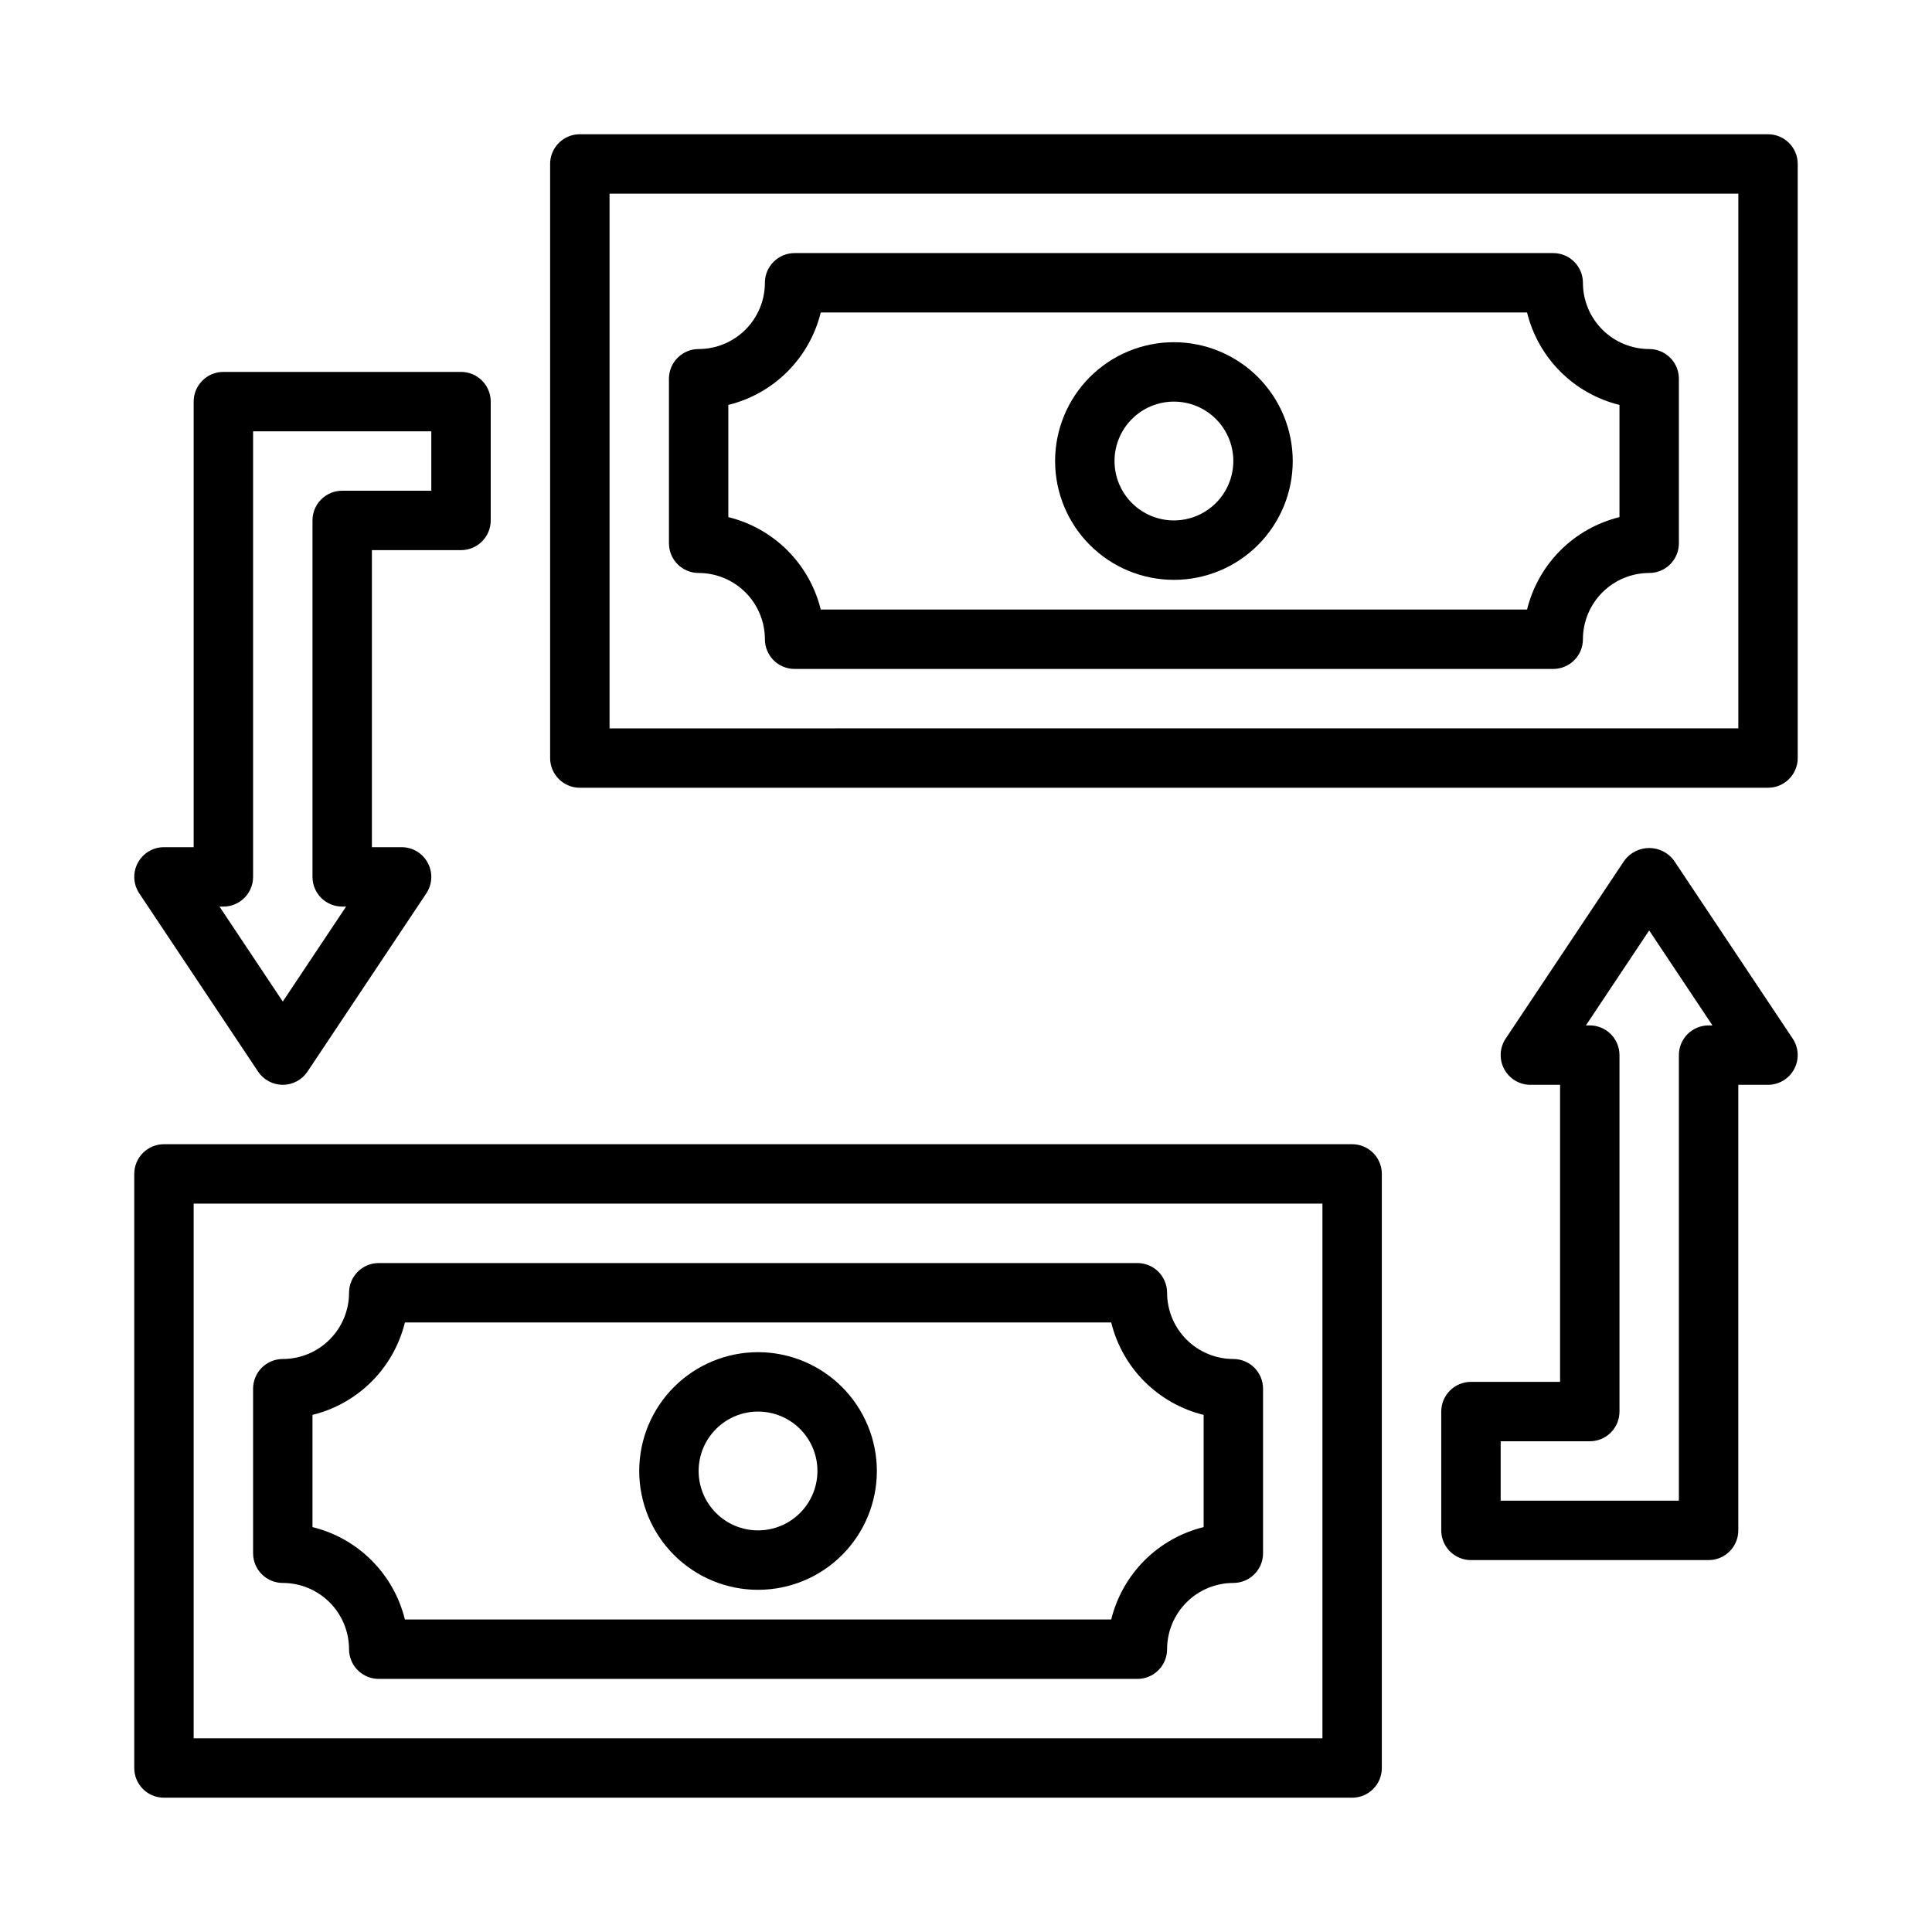 <?xml version="1.0" encoding="UTF-8"?>
<!-- Uploaded to: ICON Repo, www.svgrepo.com, Generator: ICON Repo Mixer Tools -->
<svg fill="#000000" width="800px" height="800px" version="1.1" viewBox="144 144 512 512" xmlns="http://www.w3.org/2000/svg">
 <g>
  <path d="m187.45 620.41h314.88c2.086 0.004 4.09-0.828 5.566-2.305 1.477-1.477 2.305-3.477 2.305-5.566v-157.44c0-2.086-0.828-4.09-2.305-5.566-1.477-1.477-3.481-2.305-5.566-2.305h-314.88c-2.086 0-4.09 0.828-5.566 2.305-1.477 1.477-2.305 3.481-2.305 5.566v157.44c0 2.09 0.828 4.09 2.305 5.566 1.477 1.477 3.481 2.309 5.566 2.305zm7.871-157.44h299.14v141.7h-299.14z"/>
  <path d="m470.85 504.15c-4.656-0.004-9.121-1.855-12.41-5.148-3.293-3.289-5.144-7.754-5.148-12.41 0-2.086-0.828-4.09-2.305-5.566-1.477-1.477-3.481-2.305-5.566-2.305h-201.05c-2.086 0-4.09 0.828-5.566 2.305-1.477 1.477-2.305 3.481-2.305 5.566-0.004 4.656-1.855 9.121-5.148 12.41-3.293 3.293-7.754 5.144-12.41 5.148-2.086 0-4.09 0.828-5.566 2.305s-2.305 3.481-2.305 5.566v43.605c0 2.086 0.828 4.09 2.305 5.566 1.477 1.477 3.481 2.305 5.566 2.305 4.656 0.004 9.117 1.855 12.41 5.148 3.293 3.293 5.144 7.754 5.148 12.41 0 2.09 0.828 4.09 2.305 5.566 1.477 1.477 3.481 2.309 5.566 2.305h201.05c2.086 0.004 4.09-0.828 5.566-2.305 1.477-1.477 2.305-3.477 2.305-5.566 0.004-4.656 1.855-9.117 5.148-12.41 3.289-3.293 7.754-5.144 12.41-5.148 2.086 0 4.09-0.828 5.566-2.305 1.477-1.477 2.305-3.477 2.305-5.566v-43.605c0-2.086-0.828-4.09-2.305-5.566-1.477-1.477-3.481-2.305-5.566-2.305zm-7.871 44.543c-5.934 1.457-11.348 4.508-15.668 8.828-4.316 4.316-7.371 9.734-8.828 15.664h-187.18c-1.453-5.93-4.508-11.348-8.824-15.664-4.32-4.32-9.738-7.371-15.668-8.828v-29.734c5.93-1.457 11.348-4.512 15.668-8.828 4.316-4.32 7.371-9.734 8.824-15.668h187.18c1.457 5.934 4.512 11.348 8.828 15.668 4.32 4.316 9.734 7.371 15.668 8.828z"/>
  <path d="m344.89 502.34c-8.352 0-16.359 3.316-22.266 9.223-5.906 5.902-9.223 13.914-9.223 22.266 0 8.352 3.316 16.359 9.223 22.266 5.906 5.902 13.914 9.223 22.266 9.223 8.352 0 16.359-3.32 22.266-9.223 5.906-5.906 9.223-13.914 9.223-22.266-0.012-8.348-3.332-16.352-9.234-22.258-5.902-5.902-13.906-9.223-22.254-9.23zm0 47.23c-4.176 0-8.18-1.656-11.133-4.609s-4.613-6.957-4.613-11.133 1.66-8.18 4.613-11.133 6.957-4.613 11.133-4.613 8.18 1.66 11.133 4.613 4.609 6.957 4.609 11.133c-0.004 4.172-1.664 8.176-4.613 11.125-2.953 2.953-6.953 4.613-11.129 4.617z"/>
  <path d="m289.79 187.45v157.44c0 2.09 0.828 4.09 2.305 5.566 1.477 1.477 3.481 2.309 5.57 2.305h314.88-0.004c2.09 0.004 4.09-0.828 5.566-2.305 1.477-1.477 2.309-3.477 2.305-5.566v-157.44c0.004-2.086-0.828-4.09-2.305-5.566-1.477-1.477-3.477-2.305-5.566-2.305h-314.88c-2.09 0-4.094 0.828-5.57 2.305-1.477 1.477-2.305 3.481-2.305 5.566zm15.746 7.871h299.14v141.7l-299.14 0.004z"/>
  <path d="m581.05 236.5c-4.656-0.004-9.117-1.855-12.41-5.148-3.293-3.293-5.144-7.754-5.148-12.41 0-2.086-0.828-4.09-2.305-5.566-1.477-1.477-3.477-2.305-5.566-2.305h-201.04c-2.09 0-4.094 0.828-5.57 2.305-1.477 1.477-2.305 3.481-2.305 5.566-0.004 4.656-1.855 9.117-5.148 12.41-3.289 3.293-7.754 5.144-12.41 5.148-2.086 0-4.09 0.828-5.566 2.305-1.477 1.477-2.305 3.481-2.305 5.566v43.605c0 2.086 0.828 4.09 2.305 5.566 1.477 1.477 3.481 2.305 5.566 2.305 4.656 0.004 9.121 1.855 12.41 5.148 3.293 3.293 5.144 7.754 5.148 12.41 0 2.09 0.828 4.09 2.305 5.566 1.477 1.477 3.481 2.309 5.57 2.305h201.04c2.09 0.004 4.09-0.828 5.566-2.305 1.477-1.477 2.305-3.477 2.305-5.566 0.004-4.656 1.855-9.117 5.148-12.41 3.293-3.293 7.754-5.144 12.41-5.148 2.09 0 4.09-0.828 5.566-2.305 1.477-1.477 2.309-3.481 2.305-5.566v-43.605c0.004-2.086-0.828-4.09-2.305-5.566-1.477-1.477-3.477-2.305-5.566-2.305zm-7.871 44.543c-5.93 1.457-11.348 4.508-15.664 8.824-4.32 4.32-7.371 9.738-8.828 15.668h-187.18c-1.457-5.93-4.512-11.348-8.828-15.668-4.316-4.316-9.734-7.367-15.664-8.824v-29.738c5.93-1.453 11.348-4.508 15.664-8.824 4.316-4.32 7.371-9.738 8.828-15.668h187.18c1.457 5.93 4.508 11.348 8.828 15.668 4.316 4.316 9.734 7.371 15.664 8.824z"/>
  <path d="m455.1 234.69c-8.352 0-16.359 3.316-22.266 9.223-5.902 5.902-9.223 13.914-9.223 22.266 0 8.348 3.32 16.359 9.223 22.266 5.906 5.902 13.914 9.223 22.266 9.223 8.352 0 16.363-3.32 22.266-9.223 5.906-5.906 9.223-13.918 9.223-22.266-0.008-8.352-3.328-16.352-9.23-22.258-5.906-5.902-13.91-9.223-22.258-9.23zm0 47.23c-4.176 0-8.18-1.66-11.133-4.609-2.953-2.953-4.609-6.957-4.609-11.133s1.656-8.184 4.609-11.133c2.953-2.953 6.957-4.613 11.133-4.613 4.176 0 8.18 1.66 11.133 4.613 2.953 2.949 4.613 6.957 4.613 11.133-0.004 4.172-1.664 8.176-4.617 11.125-2.953 2.953-6.953 4.613-11.129 4.617z"/>
  <path d="m212.39 427.98c1.461 2.191 3.918 3.504 6.551 3.504 2.633 0 5.09-1.312 6.551-3.504l31.488-47.23c1.605-2.418 1.754-5.519 0.383-8.078-1.367-2.559-4.031-4.156-6.934-4.16h-7.871v-78.723h23.617c2.086 0.004 4.09-0.828 5.566-2.305 1.477-1.477 2.305-3.477 2.305-5.566v-31.488c0-2.086-0.828-4.09-2.305-5.566-1.477-1.477-3.481-2.305-5.566-2.305h-62.977c-2.09 0-4.094 0.828-5.57 2.305-1.477 1.477-2.305 3.481-2.305 5.566v118.08h-7.871c-2.902 0.004-5.566 1.602-6.934 4.16-1.371 2.559-1.223 5.66 0.387 8.078zm-9.191-43.727c2.086 0 4.09-0.828 5.566-2.305 1.477-1.477 2.305-3.481 2.305-5.566v-118.08h47.23v15.746h-23.613c-2.09-0.004-4.094 0.828-5.57 2.305-1.477 1.477-2.305 3.477-2.305 5.566v94.465c0 2.086 0.828 4.09 2.305 5.566 1.477 1.477 3.481 2.305 5.57 2.305h1.031l-16.777 25.168-16.773-25.168z"/>
  <path d="m533.82 510.21c-2.09 0-4.094 0.828-5.57 2.305-1.477 1.477-2.305 3.481-2.305 5.566v31.488c0 2.09 0.828 4.09 2.305 5.566 1.477 1.477 3.481 2.309 5.57 2.305h62.977c2.086 0.004 4.09-0.828 5.566-2.305 1.477-1.477 2.305-3.477 2.305-5.566v-118.08h7.871c2.902-0.004 5.566-1.605 6.934-4.164 1.371-2.555 1.223-5.66-0.383-8.074l-31.488-47.23v-0.004c-1.543-2.066-3.973-3.285-6.551-3.285-2.578 0-5.008 1.219-6.551 3.285l-31.488 47.23v0.004c-1.605 2.414-1.754 5.519-0.383 8.074 1.367 2.559 4.031 4.16 6.934 4.164h7.871v78.719zm31.488-94.465h-1.031l16.773-25.168 16.773 25.168h-1.027c-2.09 0-4.094 0.828-5.57 2.305-1.477 1.477-2.305 3.481-2.305 5.566v118.08h-47.23v-15.746h23.617c2.086 0.004 4.09-0.824 5.566-2.301 1.477-1.477 2.305-3.481 2.305-5.57v-94.465c0-2.086-0.828-4.09-2.305-5.566-1.477-1.477-3.481-2.305-5.566-2.305z"/>
 </g>
</svg>